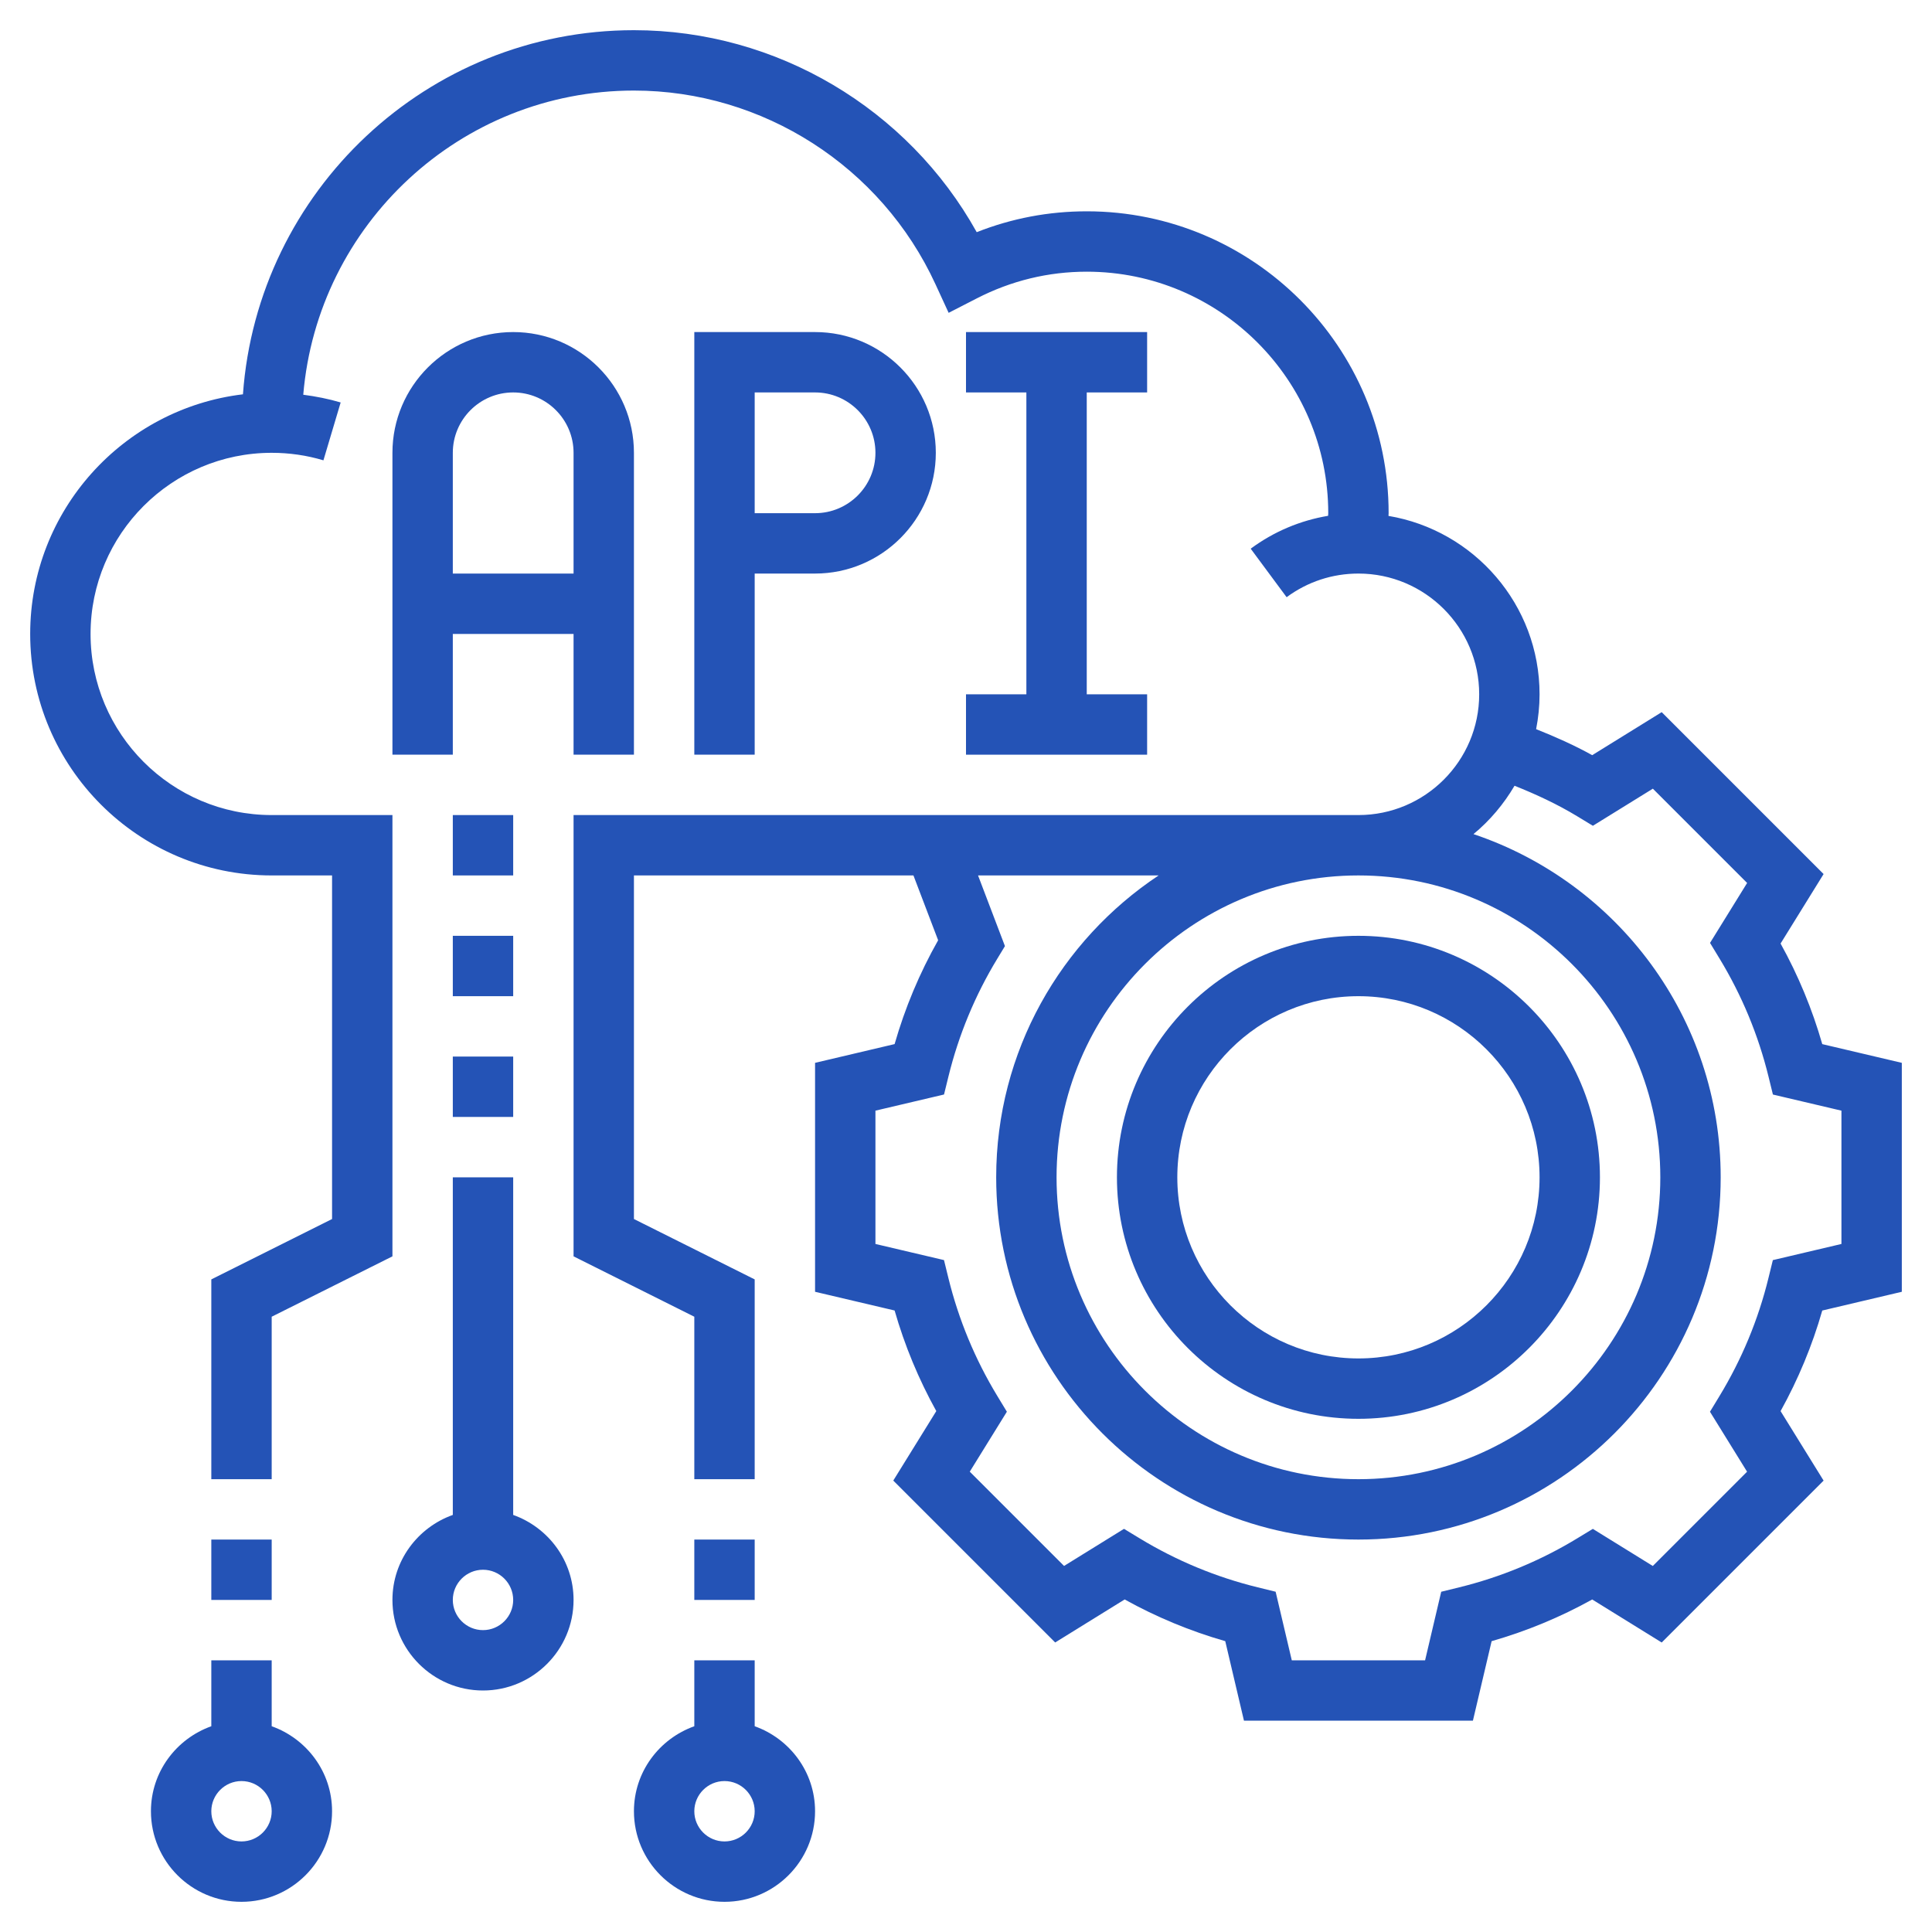 <?xml version="1.0"?>
<svg xmlns="http://www.w3.org/2000/svg" id="Layer_5" enable-background="new 0 0 64 64" height="512px" viewBox="0 0 64 64" width="512px"><g><path d="m21 25v-10c0-2.206-1.794-4-4-4s-4 1.794-4 4v10h2v-4h4v4zm-6-6v-4c0-1.103.897-2 2-2s2 .897 2 2v4z" data-original="#000000" class="active-path" data-old_color="#000000" fill="#2453b6"/><path d="m27 19c2.206 0 4-1.794 4-4s-1.794-4-4-4h-4v14h2v-6zm-2-6h2c1.103 0 2 .897 2 2s-.897 2-2 2h-2z" data-original="#000000" class="active-path" data-old_color="#000000" fill="#2453b6"/><path d="m32 23v2h6v-2h-2v-10h2v-2h-6v2h2v10z" data-original="#000000" class="active-path" data-old_color="#000000" fill="#2453b6"/><path d="m63 42.792v-7.584l-2.635-.62c-.333-1.16-.795-2.276-1.381-3.332l1.425-2.302-5.363-5.363-2.302 1.425c-.598-.332-1.223-.609-1.858-.862.073-.374.114-.759.114-1.154 0-2.969-2.169-5.434-5.005-5.91 0-.031.005-.06.005-.09 0-5.514-4.486-10-10-10-1.26 0-2.482.232-3.645.691-2.279-4.095-6.634-6.691-11.355-6.691-6.852 0-12.469 5.332-12.952 12.062-3.964.473-7.048 3.85-7.048 7.938 0 4.411 3.589 8 8 8h2v11.382l-4 2v6.618h2v-5.382l4-2v-14.618h-4c-3.309 0-6-2.691-6-6s2.691-6 6-6c.585 0 1.162.083 1.714.249l.571-1.917c-.405-.12-.819-.201-1.239-.256.473-5.634 5.201-10.076 10.954-10.076 4.275 0 8.195 2.518 9.988 6.414l.437.949.929-.477c1.144-.588 2.371-.886 3.646-.886 4.411 0 8 3.589 8 8 0 .029-.004.058-.005.087-.924.155-1.797.522-2.564 1.089l1.19 1.607c.693-.512 1.515-.783 2.379-.783 2.206 0 4 1.794 4 4s-1.794 4-4 4h-26v14.618l4 2v5.382h2v-6.618l-4-2v-11.382h9.259l.818 2.147c-.615 1.087-1.098 2.24-1.442 3.44l-2.635.621v7.584l2.635.62c.333 1.16.795 2.276 1.381 3.332l-1.425 2.302 5.363 5.363 2.302-1.425c1.056.586 2.172 1.049 3.332 1.381l.62 2.635h7.584l.62-2.634c1.16-.333 2.276-.795 3.332-1.381l2.302 1.425 5.363-5.363-1.425-2.302c.586-1.056 1.049-2.172 1.381-3.332zm-4.272-1.049-.146.595c-.337 1.376-.882 2.689-1.619 3.904l-.318.524 1.229 1.986-3.123 3.123-1.986-1.229-.524.318c-1.214.737-2.528 1.281-3.904 1.619l-.595.146-.534 2.271h-4.416l-.535-2.272-.595-.146c-1.376-.337-2.689-.882-3.904-1.619l-.524-.318-1.986 1.229-3.123-3.123 1.229-1.986-.318-.524c-.736-1.213-1.281-2.527-1.619-3.904l-.146-.595-2.271-.534v-4.416l2.272-.535.146-.595c.338-1.377.882-2.691 1.619-3.904l.253-.417-.891-2.341h5.982c-3.239 2.151-5.381 5.829-5.381 10 0 6.617 5.383 12 12 12s12-5.383 12-12c0-5.284-3.437-9.772-8.189-11.369.543-.448 1.001-.992 1.36-1.602.714.285 1.413.609 2.071 1.008l.524.318 1.987-1.229 3.123 3.123-1.229 1.986.318.524c.736 1.213 1.281 2.527 1.619 3.904l.146.595 2.27.534v4.416zm-13.728-12.743c5.514 0 10 4.486 10 10s-4.486 10-10 10-10-4.486-10-10 4.486-10 10-10z" data-original="#000000" class="active-path" data-old_color="#000000" fill="#2453b6"/><path d="m45 47c4.411 0 8-3.589 8-8s-3.589-8-8-8-8 3.589-8 8 3.589 8 8 8zm0-14c3.309 0 6 2.691 6 6s-2.691 6-6 6-6-2.691-6-6 2.691-6 6-6z" data-original="#000000" class="active-path" data-old_color="#000000" fill="#2453b6"/><path d="m7 51h2v2h-2z" data-original="#000000" class="active-path" data-old_color="#000000" fill="#2453b6"/><path d="m23 51h2v2h-2z" data-original="#000000" class="active-path" data-old_color="#000000" fill="#2453b6"/><path d="m9 57.184v-2.184h-2v2.184c-1.161.414-2 1.514-2 2.816 0 1.654 1.346 3 3 3s3-1.346 3-3c0-1.302-.839-2.402-2-2.816zm-1 3.816c-.551 0-1-.449-1-1s.449-1 1-1 1 .449 1 1-.449 1-1 1z" data-original="#000000" class="active-path" data-old_color="#000000" fill="#2453b6"/><path d="m25 57.184v-2.184h-2v2.184c-1.161.414-2 1.514-2 2.816 0 1.654 1.346 3 3 3s3-1.346 3-3c0-1.302-.839-2.402-2-2.816zm-1 3.816c-.551 0-1-.449-1-1s.449-1 1-1 1 .449 1 1-.449 1-1 1z" data-original="#000000" class="active-path" data-old_color="#000000" fill="#2453b6"/><path d="m17 50.184v-11.184h-2v11.184c-1.161.414-2 1.514-2 2.816 0 1.654 1.346 3 3 3s3-1.346 3-3c0-1.302-.839-2.402-2-2.816zm-1 3.816c-.551 0-1-.449-1-1s.449-1 1-1 1 .449 1 1-.449 1-1 1z" data-original="#000000" class="active-path" data-old_color="#000000" fill="#2453b6"/><path d="m15 27h2v2h-2z" data-original="#000000" class="active-path" data-old_color="#000000" fill="#2453b6"/><path d="m15 31h2v2h-2z" data-original="#000000" class="active-path" data-old_color="#000000" fill="#2453b6"/><path d="m15 35h2v2h-2z" data-original="#000000" class="active-path" data-old_color="#000000" fill="#2453b6"/></g> </svg>
